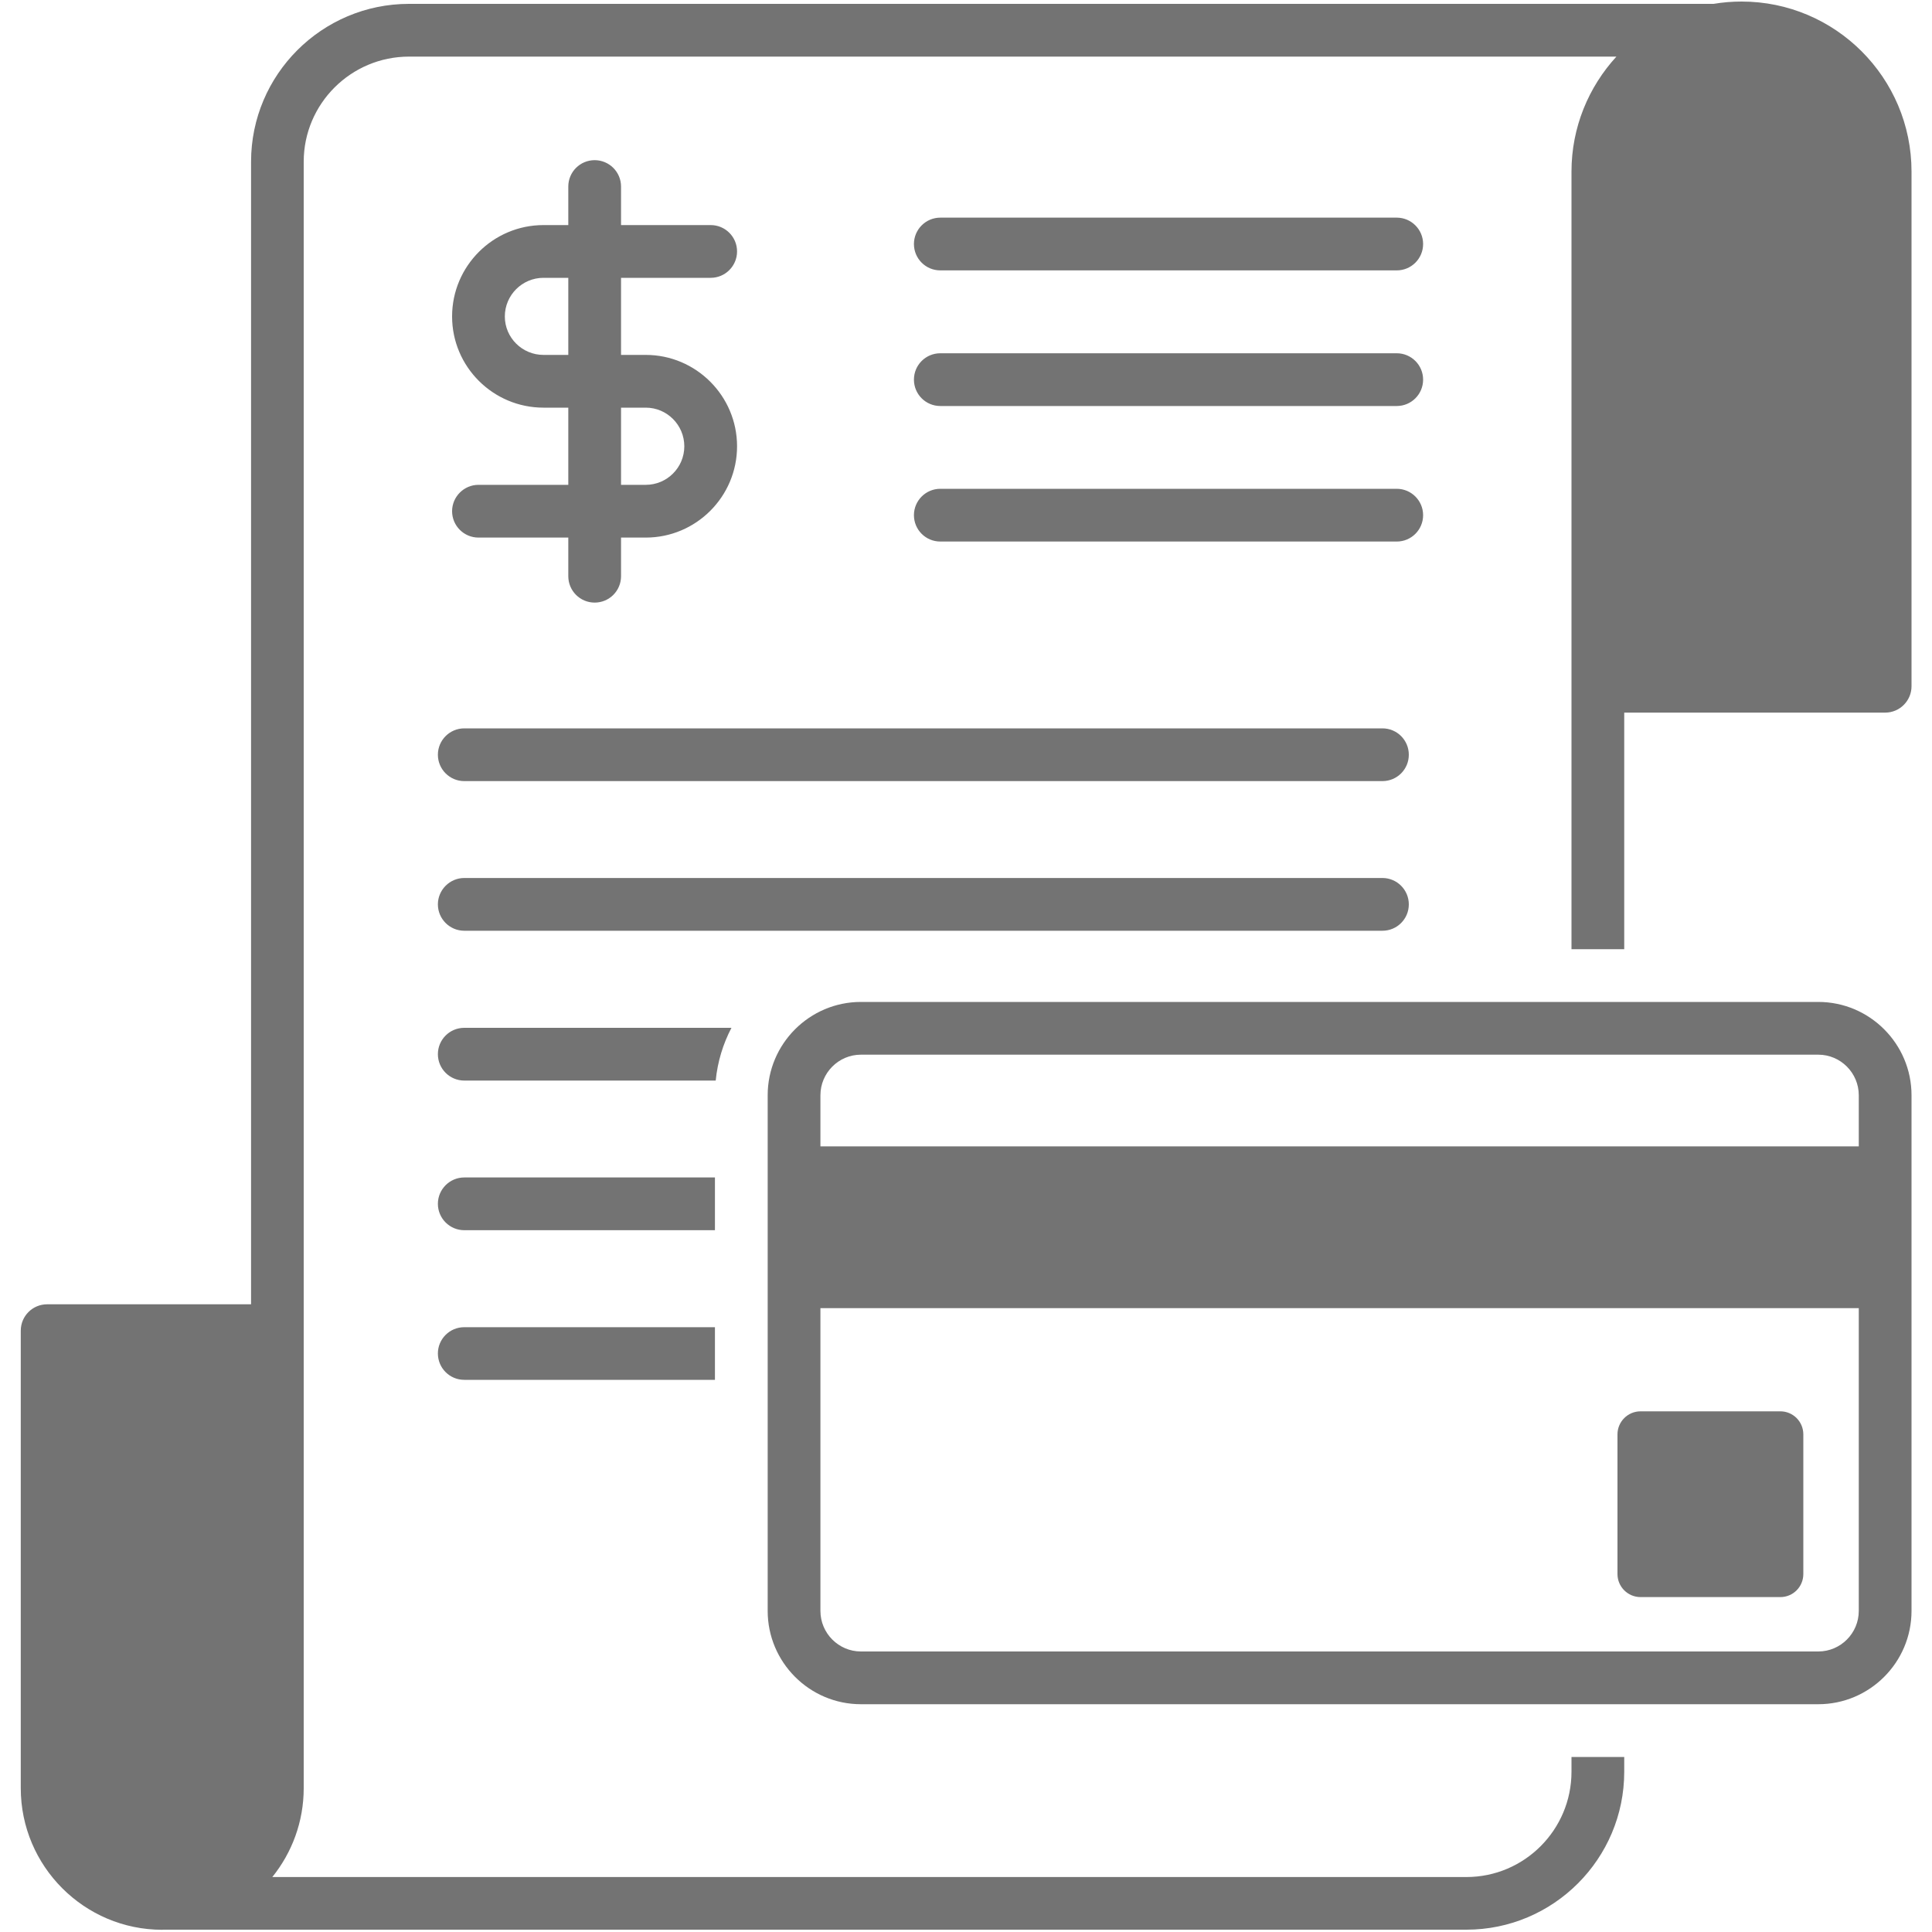 <svg width="20" height="20" viewBox="0 0 20 20" fill="none" xmlns="http://www.w3.org/2000/svg">
<g clip-path="url(#clip0_26196_128017)">
<path d="M19.788 1.776V7.104C19.788 7.254 19.666 7.377 19.515 7.377H16.814V9.826H16.268V3.414C16.268 3.414 16.268 3.414 16.268 3.414V1.776C16.268 1.318 16.445 0.9 16.733 0.586H4.234C3.633 0.586 3.144 1.074 3.144 1.674V16.898C3.144 16.898 3.144 16.898 3.144 16.899V18.511C3.144 18.859 3.022 19.179 2.819 19.431H15.18C15.78 19.431 16.268 18.942 16.268 18.341V18.188H16.814V18.341C16.814 19.243 16.081 19.976 15.18 19.976H1.684C1.683 19.976 1.681 19.977 1.68 19.977C0.872 19.977 0.215 19.319 0.215 18.511V13.775C0.215 13.624 0.337 13.502 0.488 13.502H2.599V1.674C2.599 0.773 3.332 0.04 4.234 0.04H17.739C17.834 0.024 17.93 0.016 18.029 0.016C18.999 0.016 19.788 0.805 19.788 1.776ZM5.883 5.019V4.22H5.626C5.105 4.22 4.68 3.797 4.68 3.276C4.68 2.754 5.105 2.33 5.626 2.33H5.883V1.931C5.883 1.78 6.005 1.658 6.156 1.658C6.306 1.658 6.429 1.78 6.429 1.931V2.33H7.357C7.508 2.33 7.63 2.452 7.63 2.603C7.63 2.753 7.508 2.876 7.357 2.876H6.429V3.674H6.685C7.206 3.674 7.63 4.099 7.63 4.62C7.63 5.141 7.206 5.565 6.685 5.565H6.429V5.965C6.429 6.116 6.307 6.238 6.156 6.238C6.005 6.238 5.883 6.116 5.883 5.965V5.565H4.953C4.803 5.565 4.68 5.443 4.68 5.292C4.68 5.142 4.803 5.019 4.953 5.019H5.883ZM6.429 5.019H6.685C6.905 5.019 7.084 4.84 7.084 4.62C7.084 4.4 6.905 4.22 6.685 4.22H6.429V5.019ZM5.883 3.674V2.876H5.626C5.406 2.876 5.226 3.055 5.226 3.276C5.226 3.496 5.406 3.674 5.626 3.674H5.883ZM9.734 2.799H14.459C14.61 2.799 14.732 2.677 14.732 2.526C14.732 2.376 14.61 2.253 14.459 2.253H9.734C9.583 2.253 9.461 2.376 9.461 2.526C9.461 2.677 9.583 2.799 9.734 2.799ZM9.734 4.203H14.459C14.61 4.203 14.732 4.081 14.732 3.93C14.732 3.779 14.61 3.657 14.459 3.657H9.734C9.583 3.657 9.461 3.779 9.461 3.93C9.461 4.081 9.583 4.203 9.734 4.203ZM9.734 5.606H14.459C14.61 5.606 14.732 5.484 14.732 5.333C14.732 5.183 14.61 5.06 14.459 5.06H9.734C9.583 5.06 9.461 5.183 9.461 5.333C9.461 5.484 9.583 5.606 9.734 5.606ZM4.533 7.813C4.533 7.964 4.656 8.086 4.806 8.086H14.311C14.462 8.086 14.584 7.964 14.584 7.813C14.584 7.662 14.462 7.54 14.311 7.54H4.806C4.656 7.54 4.533 7.662 4.533 7.813ZM14.584 9.362C14.584 9.212 14.462 9.089 14.311 9.089H4.806C4.656 9.089 4.533 9.212 4.533 9.362C4.533 9.513 4.656 9.635 4.806 9.635H14.311C14.462 9.635 14.584 9.513 14.584 9.362ZM7.572 10.64H4.806C4.655 10.64 4.533 10.762 4.533 10.913C4.533 11.063 4.655 11.186 4.806 11.186H7.409C7.428 10.991 7.485 10.806 7.572 10.64ZM7.401 12.189H4.806C4.656 12.189 4.533 12.311 4.533 12.462C4.533 12.613 4.656 12.735 4.806 12.735H7.401V12.189ZM4.533 14.011C4.533 14.162 4.655 14.284 4.806 14.284H7.401V13.739H4.806C4.655 13.739 4.533 13.861 4.533 14.011ZM19.788 11.338V16.676C19.788 17.208 19.355 17.642 18.823 17.642H8.912C8.38 17.642 7.947 17.208 7.947 16.676V11.338C7.947 10.806 8.38 10.372 8.912 10.372H18.823C19.355 10.372 19.788 10.806 19.788 11.338ZM19.242 13.542H8.493V16.676C8.493 16.907 8.681 17.096 8.912 17.096H18.823C19.054 17.096 19.242 16.907 19.242 16.676V13.542ZM19.242 11.338C19.242 11.107 19.054 10.918 18.823 10.918H8.912C8.681 10.918 8.493 11.107 8.493 11.338V11.867H19.242V11.338ZM16.983 16.533H18.43C18.562 16.533 18.668 16.426 18.668 16.294V14.849C18.668 14.717 18.562 14.61 18.43 14.61H16.983C16.851 14.61 16.744 14.717 16.744 14.849V16.294C16.744 16.426 16.851 16.533 16.983 16.533Z" fill="#737373"/>
</g>
<defs>
<clipPath id="clip0_26196_128017">
<rect width="20" height="20" fill="white"/>
</clipPath>
</defs>
</svg>
